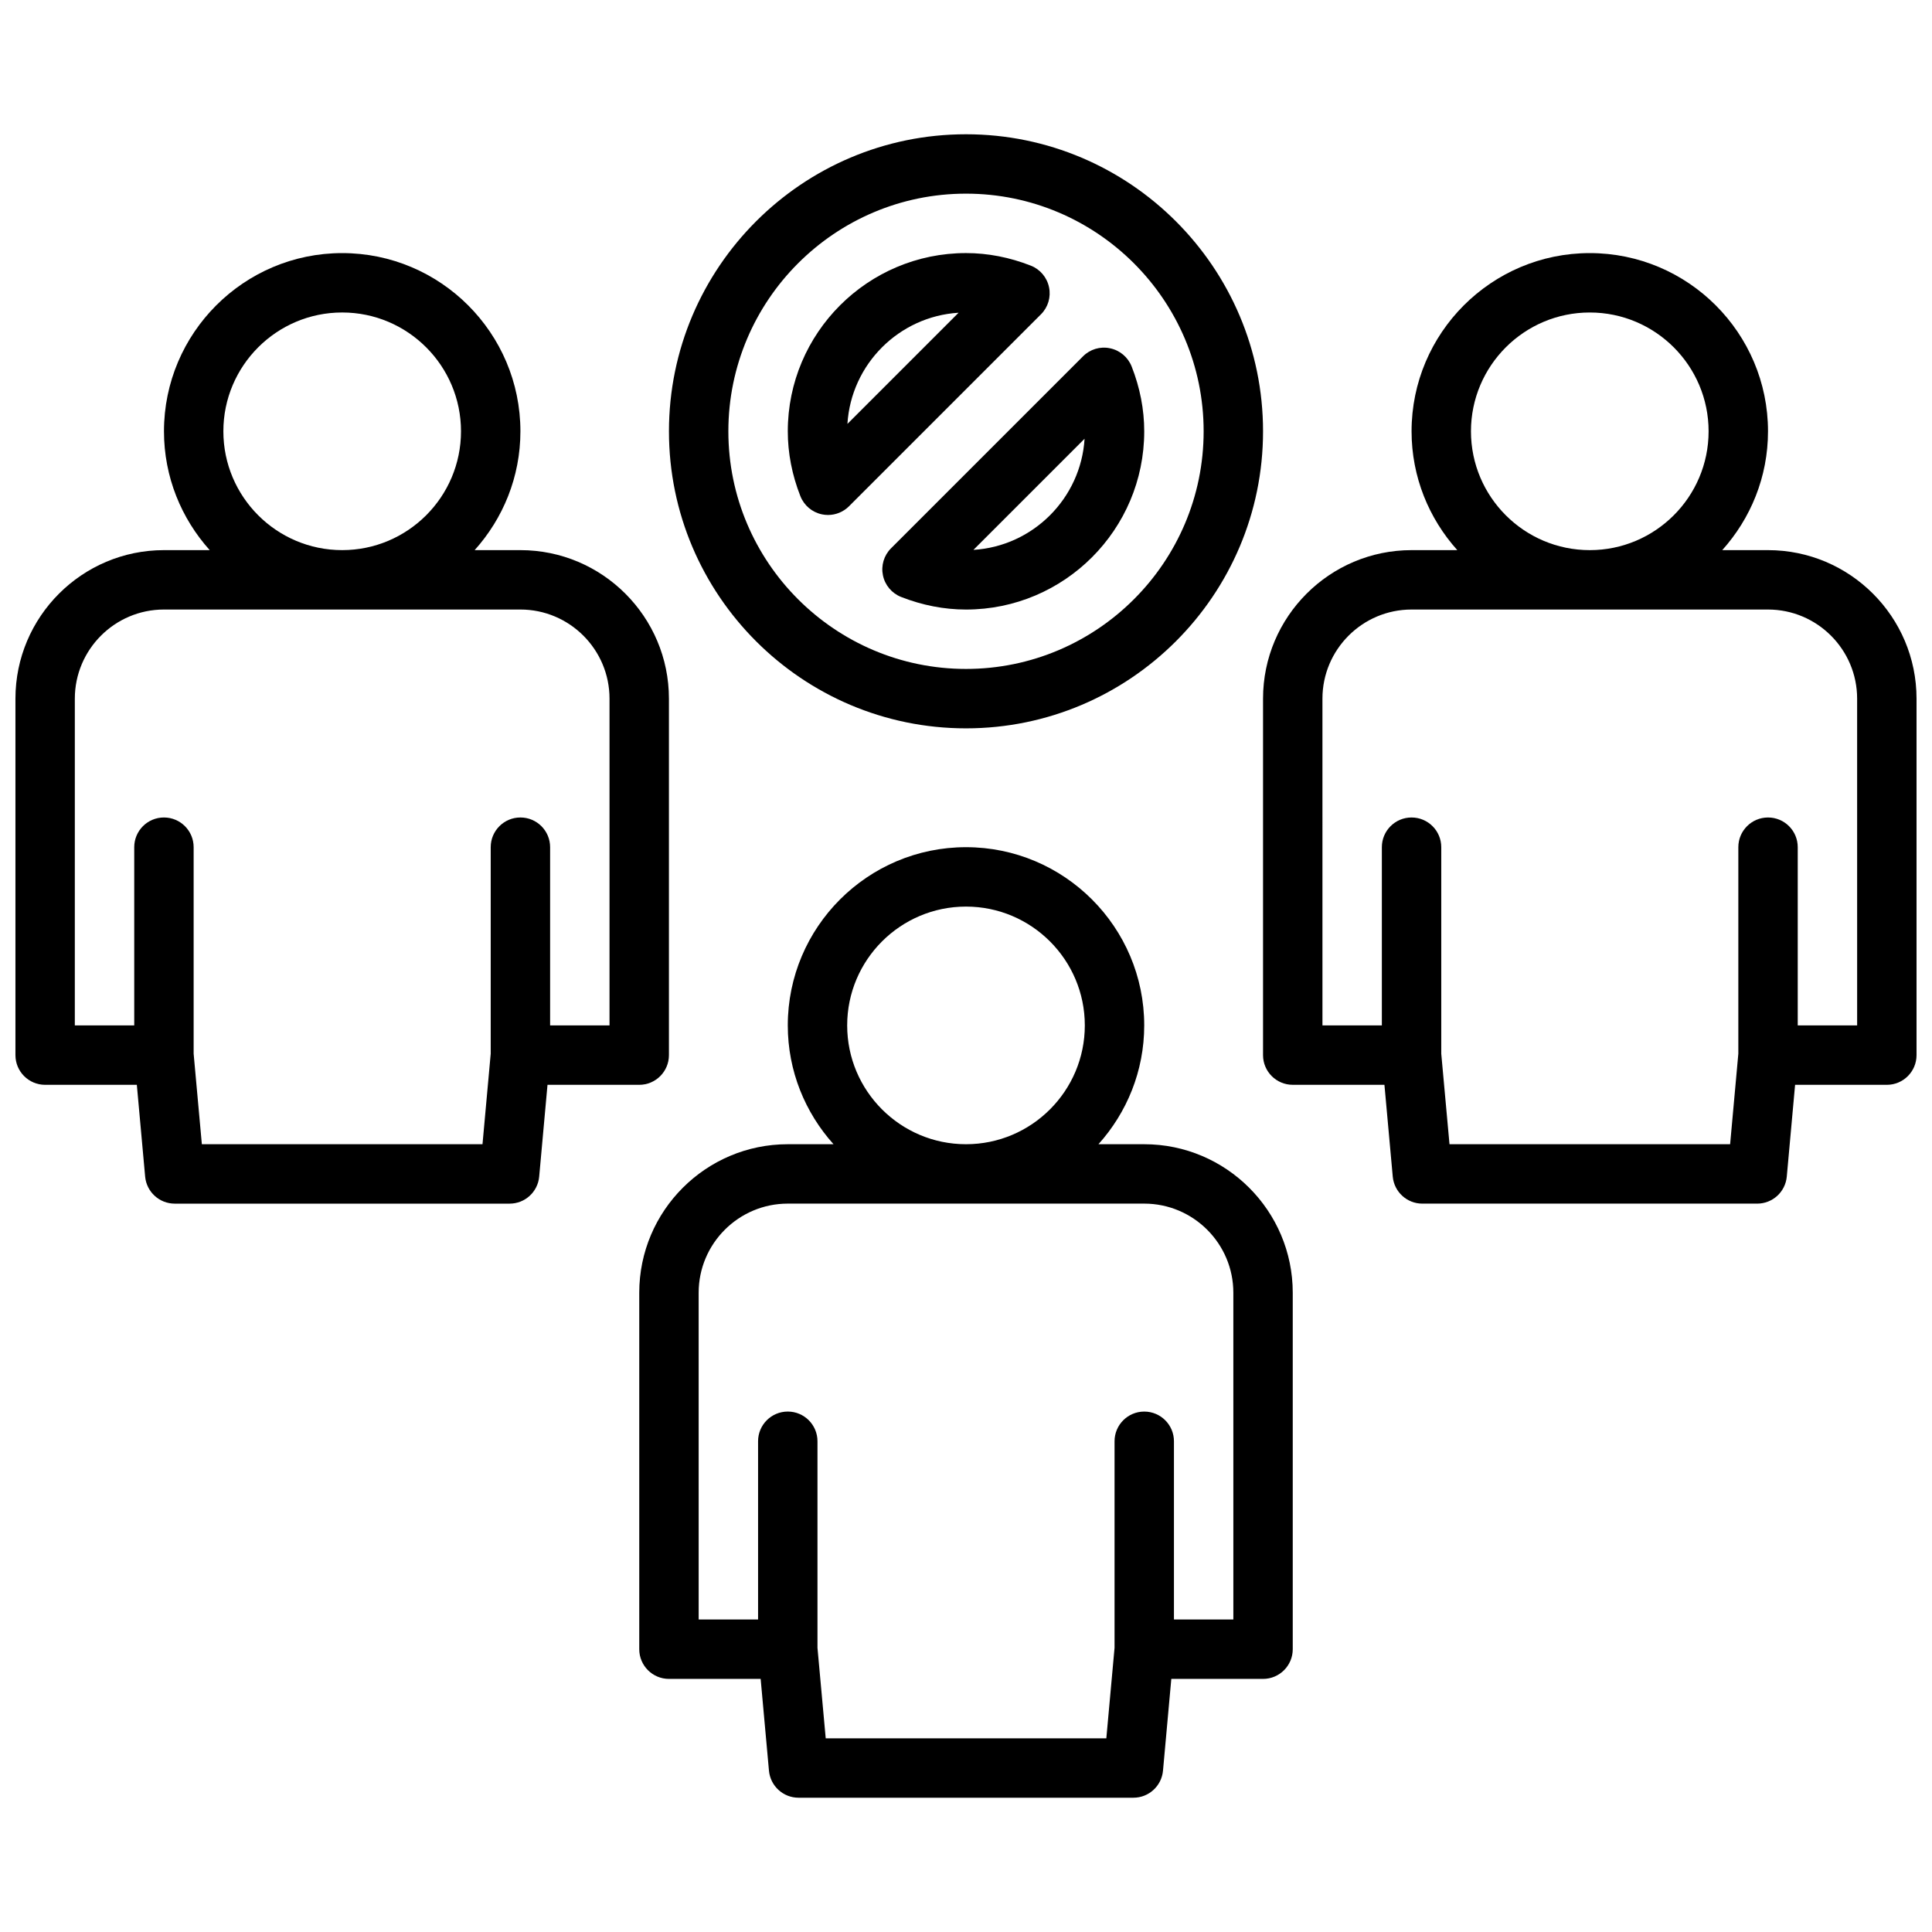 <?xml version="1.0" encoding="UTF-8"?>
<!-- Uploaded to: SVG Repo, www.svgrepo.com, Generator: SVG Repo Mixer Tools -->
<svg width="800px" height="800px" version="1.1" viewBox="144 144 512 512" xmlns="http://www.w3.org/2000/svg">
 <defs>
  <clipPath id="b">
   <path d="m148.09 211h173.91v252h-173.91z"/>
  </clipPath>
  <clipPath id="a">
   <path d="m478 211h173.9v252h-173.9z"/>
  </clipPath>
 </defs>
 <path d="m447.23 447.23h-12.129c7.516-8.367 12.129-19.387 12.129-31.488 0-26.047-21.184-47.23-47.23-47.23s-47.23 21.184-47.23 47.23c0 12.098 4.613 23.121 12.121 31.488h-12.125c-21.703 0-39.359 17.656-39.359 39.359v94.465c0 4.344 3.519 7.871 7.871 7.871h24.301l2.203 24.324c0.371 4.055 3.762 7.164 7.84 7.164h88.742c4.078 0 7.469-3.109 7.84-7.164l2.203-24.324h24.312c4.352 0 7.871-3.527 7.871-7.871v-94.465c0-21.703-17.656-39.359-39.359-39.359zm-78.719-31.488c0-17.367 14.121-31.488 31.488-31.488s31.488 14.121 31.488 31.488c0 17.367-14.121 31.488-31.488 31.488s-31.488-14.121-31.488-31.488zm102.34 157.44h-15.742v-47.23c0-4.344-3.519-7.871-7.871-7.871s-7.871 3.527-7.871 7.871v54.734l-2.176 23.984h-74.367l-2.184-23.988v-54.734c0-4.344-3.519-7.871-7.871-7.871s-7.871 3.527-7.871 7.871v47.23h-15.742l-0.004-86.59c0-13.02 10.598-23.617 23.617-23.617h94.465c13.02 0 23.617 10.598 23.617 23.617z"/>
 <g clip-path="url(#b)">
  <path d="m155.96 431.49h24.301l2.203 24.324c0.371 4.055 3.773 7.164 7.844 7.164h88.742c4.078 0 7.469-3.109 7.84-7.164l2.203-24.324h24.309c4.352 0 7.871-3.527 7.871-7.871v-94.469c0-21.703-17.656-39.359-39.359-39.359h-12.129c7.516-8.367 12.129-19.379 12.129-31.488 0-26.047-21.184-47.23-47.23-47.23s-47.23 21.184-47.23 47.23c0 12.105 4.613 23.121 12.121 31.488h-12.125c-21.703 0-39.359 17.656-39.359 39.359v94.465c0 4.348 3.519 7.875 7.871 7.875zm47.234-173.19c0-17.367 14.121-31.488 31.488-31.488s31.488 14.121 31.488 31.488c0 17.367-14.121 31.488-31.488 31.488s-31.488-14.121-31.488-31.488zm-39.363 70.848c0-13.02 10.598-23.617 23.617-23.617h94.465c13.02 0 23.617 10.598 23.617 23.617v86.594h-15.742v-47.23c0-4.344-3.519-7.871-7.871-7.871s-7.871 3.527-7.871 7.871v54.734l-2.176 23.984h-74.375l-2.176-23.984v-54.734c0-4.344-3.519-7.871-7.871-7.871s-7.871 3.527-7.871 7.871v47.23h-15.746z"/>
 </g>
 <g clip-path="url(#a)">
  <path d="m612.54 289.79h-12.129c7.516-8.367 12.129-19.379 12.129-31.488 0-26.047-21.184-47.23-47.23-47.23s-47.23 21.184-47.23 47.23c0 12.105 4.613 23.121 12.121 31.488h-12.125c-21.703 0-39.359 17.656-39.359 39.359v94.465c0 4.344 3.519 7.871 7.871 7.871h24.301l2.203 24.324c0.371 4.055 3.769 7.164 7.84 7.164h88.742c4.078 0 7.469-3.109 7.84-7.164l2.203-24.324 24.312 0.004c4.352 0 7.871-3.527 7.871-7.871v-94.469c0-21.703-17.656-39.359-39.359-39.359zm-78.719-31.488c0-17.367 14.121-31.488 31.488-31.488s31.488 14.121 31.488 31.488c0 17.367-14.121 31.488-31.488 31.488s-31.488-14.121-31.488-31.488zm102.34 157.44h-15.742v-47.23c0-4.344-3.519-7.871-7.871-7.871s-7.871 3.527-7.871 7.871v54.734l-2.176 23.984h-74.367l-2.184-23.984v-54.734c0-4.344-3.519-7.871-7.871-7.871s-7.871 3.527-7.871 7.871v47.23h-15.742l-0.004-86.594c0-13.02 10.598-23.617 23.617-23.617h94.465c13.02 0 23.617 10.598 23.617 23.617z"/>
 </g>
 <path d="m361.83 280.31c0.527 0.109 1.07 0.164 1.598 0.164 2.07 0 4.078-0.82 5.566-2.305l50.875-50.875c1.875-1.875 2.684-4.574 2.133-7.172-0.535-2.598-2.356-4.754-4.824-5.723-5.621-2.207-11.406-3.332-17.176-3.332-26.047 0-47.23 21.184-47.23 47.23 0 5.785 1.125 11.57 3.336 17.191 0.977 2.473 3.125 4.285 5.723 4.82zm36.203-53.434-29.457 29.457c0.977-15.801 13.656-28.484 29.457-29.457z"/>
 <path d="m377.99 296.48c0.535 2.598 2.356 4.754 4.824 5.723 5.629 2.207 11.414 3.332 17.188 3.332 26.047 0 47.23-21.184 47.23-47.23 0-5.785-1.125-11.57-3.336-17.191-0.977-2.465-3.125-4.281-5.731-4.816-2.613-0.559-5.297 0.262-7.164 2.141l-50.875 50.875c-1.875 1.871-2.68 4.57-2.137 7.168zm53.434-36.211c-0.977 15.801-13.656 28.48-29.457 29.457z"/>
 <path d="m400 337.02c43.406 0 78.719-35.312 78.719-78.719s-35.312-78.719-78.719-78.719-78.719 35.312-78.719 78.719c-0.004 43.402 35.312 78.719 78.719 78.719zm0-141.7c34.723 0 62.977 28.254 62.977 62.977 0 34.723-28.254 62.977-62.977 62.977s-62.977-28.254-62.977-62.977c0-34.723 28.25-62.977 62.977-62.977z"/>
</svg>